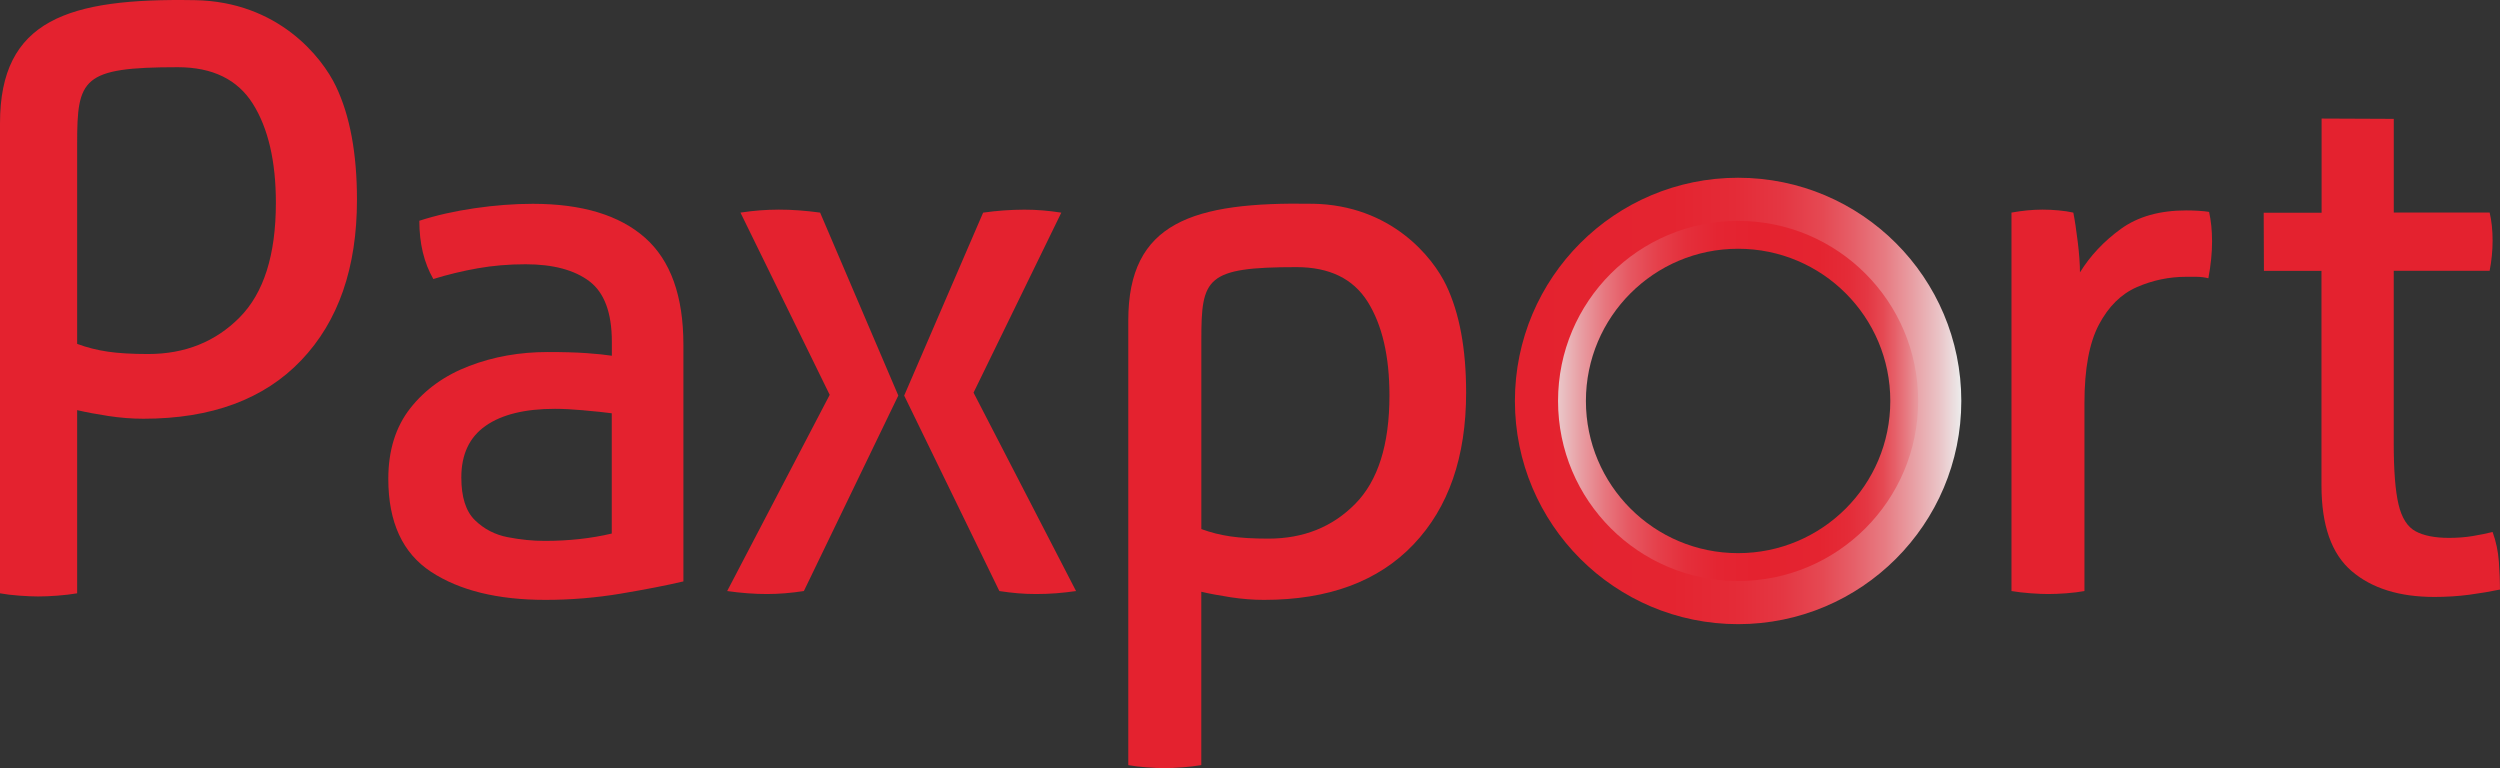 <?xml version="1.0" encoding="UTF-8"?>
<svg id="Layer_1" data-name="Layer 1" xmlns="http://www.w3.org/2000/svg" xmlns:xlink="http://www.w3.org/1999/xlink" viewBox="0 0 628.63 193.13">
  <rect x="0" y="0" width="628.63" height="193.13" fill="#333333" stroke="none"/>
  <defs>
    <style>
      .cls-1 {
        fill: #e4222f;
      }

      .cls-1, .cls-2 {
        stroke-width: 0px;
      }

      .cls-2 {
        fill: url(#New_Gradient_Swatch_2);
      }

      .cls-3 {
        fill: none;
        stroke: url(#linear-gradient);
        stroke-miterlimit: 10;
        stroke-width: 10.85px;
      }
    </style>
    <linearGradient id="New_Gradient_Swatch_2" data-name="New Gradient Swatch 2" x1="386.35" y1="100.82" x2="487.75" y2="100.82" gradientUnits="userSpaceOnUse">
      <stop offset="0" stop-color="#ececec"/>
      <stop offset=".05" stop-color="#eacacc"/>
      <stop offset=".11" stop-color="#e89ea3"/>
      <stop offset=".17" stop-color="#e7777f"/>
      <stop offset=".23" stop-color="#e65862"/>
      <stop offset=".3" stop-color="#e5404b"/>
      <stop offset=".37" stop-color="#e42f3b"/>
      <stop offset=".45" stop-color="#e42532"/>
      <stop offset=".54" stop-color="#e4222f"/>
      <stop offset=".7" stop-color="#e42430"/>
      <stop offset=".77" stop-color="#e42b37"/>
      <stop offset=".82" stop-color="#e43743"/>
      <stop offset=".86" stop-color="#e54953"/>
      <stop offset=".89" stop-color="#e66069"/>
      <stop offset=".92" stop-color="#e77c83"/>
      <stop offset=".95" stop-color="#e89ea3"/>
      <stop offset=".98" stop-color="#eac3c6"/>
      <stop offset="1" stop-color="#ececec"/>
    </linearGradient>
    <linearGradient id="linear-gradient" x1="380.92" y1="100.82" x2="493.18" y2="100.82" gradientUnits="userSpaceOnUse">
      <stop offset="0" stop-color="#e4222f"/>
      <stop offset=".35" stop-color="#e42430"/>
      <stop offset=".49" stop-color="#e42b37"/>
      <stop offset=".6" stop-color="#e43743"/>
      <stop offset=".69" stop-color="#e54953"/>
      <stop offset=".76" stop-color="#e66069"/>
      <stop offset=".83" stop-color="#e77c83"/>
      <stop offset=".89" stop-color="#e89ea3"/>
      <stop offset=".95" stop-color="#eac3c6"/>
      <stop offset="1" stop-color="#ececec"/>
    </linearGradient>
  </defs>
  <path class="cls-1" d="M49,.04c20.89.36,31.95,14.28,35.47,21.66,3.53,7.38,5.29,16.89,5.29,28.52,0,17.12-4.67,30.57-14.01,40.37-9.34,9.8-22.57,14.7-39.69,14.7-2.88,0-5.82-.23-8.82-.69-3.01-.46-5.62-.95-7.84-1.47v46.06c-1.57.26-3.23.46-5,.59-1.76.13-3.37.2-4.8.2-1.31,0-2.88-.07-4.7-.2-1.83-.13-3.46-.33-4.9-.59V31.01C0,4.94,17.15-.52,49,.04ZM19.4,86.47c2.48.92,5.06,1.57,7.74,1.96,2.68.39,6.04.59,10.09.59,9.28,0,16.95-3.07,23.03-9.21,6.08-6.14,9.11-15.74,9.11-28.81,0-10.45-1.93-18.75-5.78-24.89-3.86-6.14-10.16-9.21-18.91-9.21-24.11,0-25.28,2.89-25.28,19.27v50.3Z"/>
  <path class="cls-1" d="M171.83,146.2c-4.21.99-9.43,2.01-15.67,3.06-6.25,1.05-12.59,1.58-19.01,1.58-12,0-21.58-2.35-28.75-7.05-7.17-4.7-10.76-12.49-10.76-23.37,0-7.17,1.85-13.11,5.56-17.81,3.71-4.7,8.63-8.22,14.75-10.57,6.12-2.35,12.71-3.52,19.76-3.52,3.96,0,7.23.09,9.83.28s4.7.4,6.31.65v-3.52c0-7.29-1.89-12.36-5.66-15.21-3.77-2.84-9.12-4.27-16.04-4.27-4.21,0-8.23.34-12.06,1.02-3.83.68-7.54,1.58-11.13,2.69-2.35-4.08-3.52-8.96-3.52-14.65,4.2-1.36,8.84-2.41,13.91-3.15,5.07-.74,9.95-1.11,14.65-1.11,12.36,0,21.76,2.85,28.19,8.53,6.43,5.69,9.65,14.65,9.65,26.9v59.54ZM146.79,103.17c-2.85-.25-5.26-.37-7.23-.37-7.55,0-13.36,1.42-17.44,4.27-4.08,2.85-6.12,7.17-6.12,12.98,0,4.95,1.14,8.53,3.43,10.76,2.29,2.23,5.04,3.65,8.25,4.27,3.21.62,6.31.93,9.27.93,6.06,0,11.69-.62,16.88-1.85v-30.24c-1.85-.25-4.21-.49-7.05-.74Z"/>
  <path class="cls-1" d="M202.14,148.62c-1.61.25-3.19.43-4.73.56-1.55.12-3.06.19-4.54.19-1.61,0-3.25-.06-4.92-.19-1.67-.13-3.37-.31-5.1-.56l25.78-49.34-22.44-45.82c1.61-.25,3.21-.43,4.82-.56,1.61-.12,3.21-.19,4.82-.19,1.73,0,3.43.06,5.1.19,1.67.12,3.43.31,5.29.56l19.66,46-23.74,49.15ZM270.59,148.62c-1.73.25-3.4.43-5.01.56-1.61.12-3.28.19-5.01.19-1.61,0-3.15-.06-4.64-.19-1.48-.13-3.03-.31-4.64-.56l-23.93-49.15,19.85-46c1.73-.25,3.46-.43,5.19-.56,1.73-.12,3.46-.19,5.19-.19,1.61,0,3.15.06,4.64.19,1.48.12,3.03.31,4.64.56l-22.07,45.26,25.78,49.9Z"/>
  <path class="cls-1" d="M505.76,53.46c1.36-.25,2.69-.43,3.99-.56,1.3-.12,2.57-.19,3.8-.19,1.36,0,2.72.06,4.08.19,1.36.12,2.6.31,3.71.56.37,1.85.74,4.3,1.11,7.33.37,3.03.56,5.6.56,7.7,2.6-4.2,6.03-7.85,10.3-10.94,4.27-3.09,9.74-4.64,16.42-4.64.99,0,2.01.03,3.06.09,1.05.06,1.95.16,2.69.28.25,1.11.43,2.29.56,3.52.12,1.24.19,2.54.19,3.9,0,2.85-.31,5.94-.93,9.27-.99-.25-2.01-.37-3.06-.37h-2.5c-4.33,0-8.47.87-12.43,2.6-3.96,1.73-7.14,4.89-9.55,9.46-2.41,4.58-3.62,11.13-3.62,19.66v47.3c-1.36.25-2.88.43-4.54.56-1.67.12-3.19.19-4.54.19-1.24,0-2.72-.06-4.45-.19-1.73-.13-3.34-.31-4.82-.56V53.46Z"/>
  <path class="cls-1" d="M583.74,68.11h-14.47l-.06-14.61h14.56v-23.69l18.15.08v23.56h24.11c.49,2.1.74,4.45.74,7.05,0,1.24-.06,2.5-.19,3.8-.13,1.3-.31,2.57-.56,3.8h-24.11v43.41c0,6.8.4,11.9,1.2,15.3.8,3.4,2.23,5.66,4.27,6.77,2.04,1.11,4.85,1.67,8.44,1.67,2.1,0,4.08-.15,5.94-.46,1.85-.31,3.52-.65,5.01-1.02.86,2.35,1.39,4.86,1.58,7.51.19,2.66.28,4.98.28,6.96-2.35.49-4.92.93-7.7,1.3-2.78.37-5.72.56-8.81.56-8.78,0-15.71-2.16-20.78-6.49-5.07-4.33-7.6-11.5-7.6-21.52v-53.98Z"/>
  <path class="cls-1" d="M330.08,51.23c19.77.34,30.24,13.51,33.57,20.5,3.34,6.99,5.01,15.98,5.01,26.99,0,16.2-4.42,28.94-13.26,38.21-8.84,9.27-21.36,13.91-37.56,13.91-2.72,0-5.5-.22-8.35-.65-2.85-.44-5.32-.9-7.42-1.39v43.59c-1.48.25-3.06.43-4.73.56-1.67.12-3.19.19-4.54.19-1.24,0-2.72-.06-4.45-.19-1.73-.12-3.28-.31-4.64-.56v-111.84c0-24.68,16.23-29.84,46.37-29.31ZM302.07,133.03c2.35.87,4.79,1.48,7.33,1.85,2.53.37,5.72.56,9.55.56,8.78,0,16.05-2.9,21.8-8.72,5.75-5.81,8.63-14.9,8.63-27.27,0-9.89-1.83-17.74-5.47-23.56-3.65-5.81-9.62-8.72-17.9-8.72-22.82,0-23.93,2.74-23.93,18.24v47.61Z"/>
  <g>
    <path class="cls-2" d="M437.05,50.12c-28,0-50.7,22.7-50.7,50.7s22.7,50.7,50.7,50.7,50.7-22.7,50.7-50.7-22.7-50.7-50.7-50.7ZM437.05,139.09c-21.14,0-38.27-17.13-38.27-38.27s17.13-38.27,38.27-38.27,38.27,17.13,38.27,38.27-17.13,38.27-38.27,38.27Z"/>
    <circle class="cls-3" cx="437.05" cy="100.82" r="50.7"/>
  </g>
</svg>